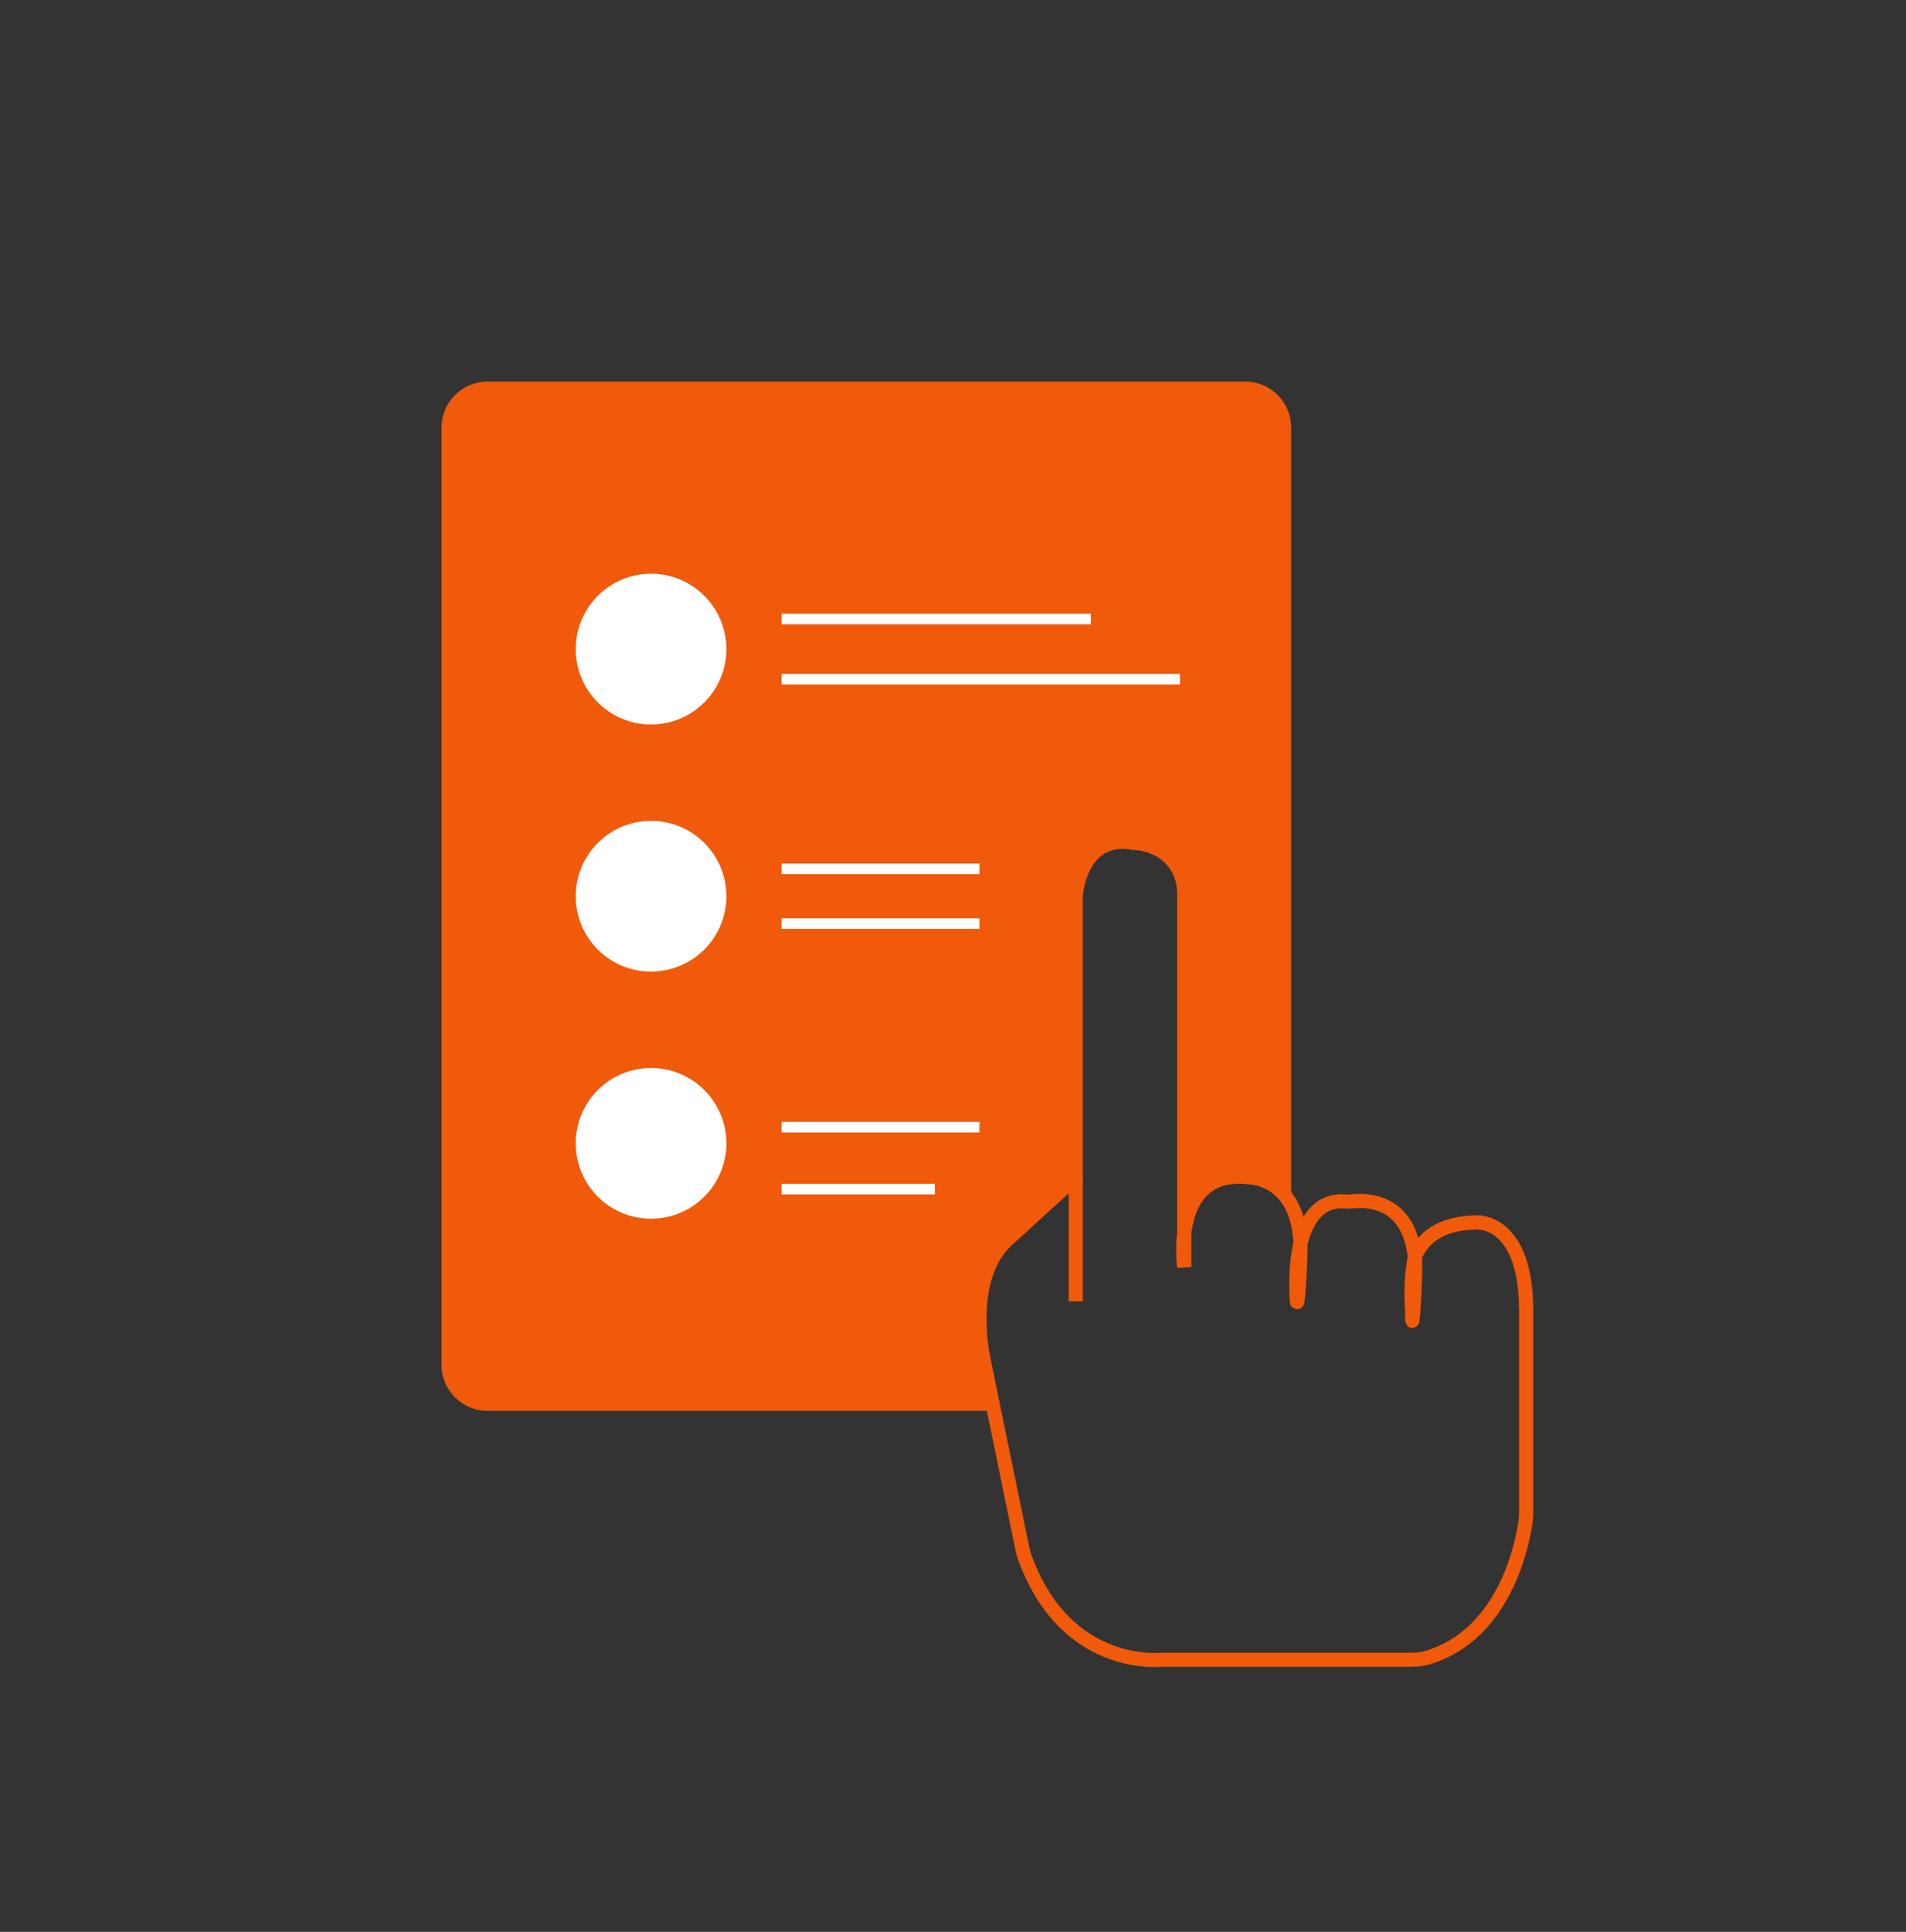 <?xml version="1.0" encoding="utf-8"?>
<!-- Generator: Adobe Illustrator 24.0.2, SVG Export Plug-In . SVG Version: 6.00 Build 0)  -->
<svg version="1.1" id="Camada_1" xmlns="http://www.w3.org/2000/svg" xmlns:xlink="http://www.w3.org/1999/xlink" x="0px" y="0px"
	 viewBox="0 0 538.9 545.97" style="enable-background:new 0 0 538.9 545.97;" xml:space="preserve">
<rect x="0" y="0" width="538.9" height="545.97" fill="#333333" stroke="none"/>
<style type="text/css">
	.st0{fill:#F05A0A;}
	.st1{fill:none;stroke:#FFFFFF;stroke-width:3;stroke-miterlimit:10;}
	.st2{fill:#FFFFFF;}
	.st3{fill:none;stroke:#F05A0A;stroke-width:4;stroke-miterlimit:10;}
</style>
<g>
	<path d="M334.84,348.43v9.65C334.84,358.08,334.18,353.61,334.84,348.43z"/>
	<path class="st0" d="M365.06,120.86v219.64c-4.11-7.67-11.58-7.78-11.58-7.78c-13.72-1.7-17.68,7.83-18.64,15.7v-95.55
		c0-2.15-0.34-4.3-1.2-6.24c-3.7-8.41-12.98-8.44-13.12-8.44c-12.54-2.24-15.51,9.21-16.19,13.47c-0.14,0.83-0.18,1.66-0.18,2.49
		v78.57l-18.81,17.15c-12.67,10.74-7.27,34.28-7.27,34.28l2.99,14.58H137.84c-7.18,0-13.01-5.82-13.01-13.01V120.86
		c0-7.2,5.83-13.03,13.01-13.03h214.21C359.23,107.84,365.06,113.67,365.06,120.86z"/>
	<g>
		<line class="st1" x1="220.99" y1="174.94" x2="308.43" y2="174.94"/>
	</g>
	<g>
		<line class="st1" x1="220.99" y1="245.56" x2="276.92" y2="245.56"/>
	</g>
	<g>
		<line class="st1" x1="220.99" y1="261.02" x2="276.92" y2="261.02"/>
	</g>
	<g>
		<line class="st1" x1="220.99" y1="318.55" x2="276.92" y2="318.55"/>
	</g>
	<g>
		<line class="st1" x1="220.99" y1="336.07" x2="264.32" y2="336.07"/>
	</g>
	<line class="st1" x1="220.99" y1="191.95" x2="333.64" y2="191.95"/>
</g>
<path class="st2" d="M184.08,162.15c-11.77,0-21.3,9.54-21.3,21.3c0,11.76,9.53,21.3,21.3,21.3c11.76,0,21.3-9.54,21.3-21.3
	C205.38,171.69,195.84,162.15,184.08,162.15z"/>
<path class="st2" d="M184.08,231.99c-11.77,0-21.3,9.54-21.3,21.3s9.53,21.3,21.3,21.3c11.76,0,21.3-9.54,21.3-21.3
	S195.84,231.99,184.08,231.99z"/>
<path class="st2" d="M184.08,301.83c-11.77,0-21.3,9.54-21.3,21.3c0,11.76,9.53,21.3,21.3,21.3c11.76,0,21.3-9.54,21.3-21.3
	C205.38,311.37,195.84,301.83,184.08,301.83z"/>
<line class="st3" x1="304.15" y1="367.79" x2="304.15" y2="332.73"/>
<path class="st3" d="M334.84,348.43v-95.55c0-2.15-0.34-4.3-1.2-6.24c-3.7-8.41-12.98-8.44-13.12-8.44
	c-12.54-2.24-15.51,9.21-16.19,13.47c-0.14,0.83-0.18,1.66-0.18,2.49v78.58l-18.81,17.15c-12.67,10.74-7.27,34.28-7.27,34.28
	l2.99,14.58l8.02,38.99c0.15,0.77,0.35,1.53,0.63,2.27c10.6,29.63,34.46,29.32,38.02,29.09c0.34-0.02,0.68-0.03,1.01-0.03h70.37
	c1.66,0,3.33-0.23,4.91-0.72c21.63-6.78,26.47-32.31,27.33-38.37c0.11-0.77,0.15-1.53,0.15-2.32v-57.29
	c0-25.58-13.76-24.9-13.76-24.9c-10.62,0.08-15.54,4.56-17.71,9.71c-1.52,8.1-0.75,15.19-0.75,15.19
	c-0.23,10.76,1.21-11.22,0.75-15.19c-1.81-16.2-13.72-16.03-17.46-15.68c-0.8,0.09-1.61,0.09-2.41,0.05
	c-7.53-0.54-10.94,5.65-12.46,11.97c-1.52,6.29-1.15,12.72-1.15,12.72c0.08,12.29,1.3-9.19,1.15-12.72
	c-0.18-4.77-1.21-8.33-2.64-10.99c-4.11-7.67-11.58-7.78-11.58-7.78C339.76,331.03,335.8,340.55,334.84,348.43
	c-0.66,5.19,0,9.65,0,9.65V348.43"/>
</svg>
